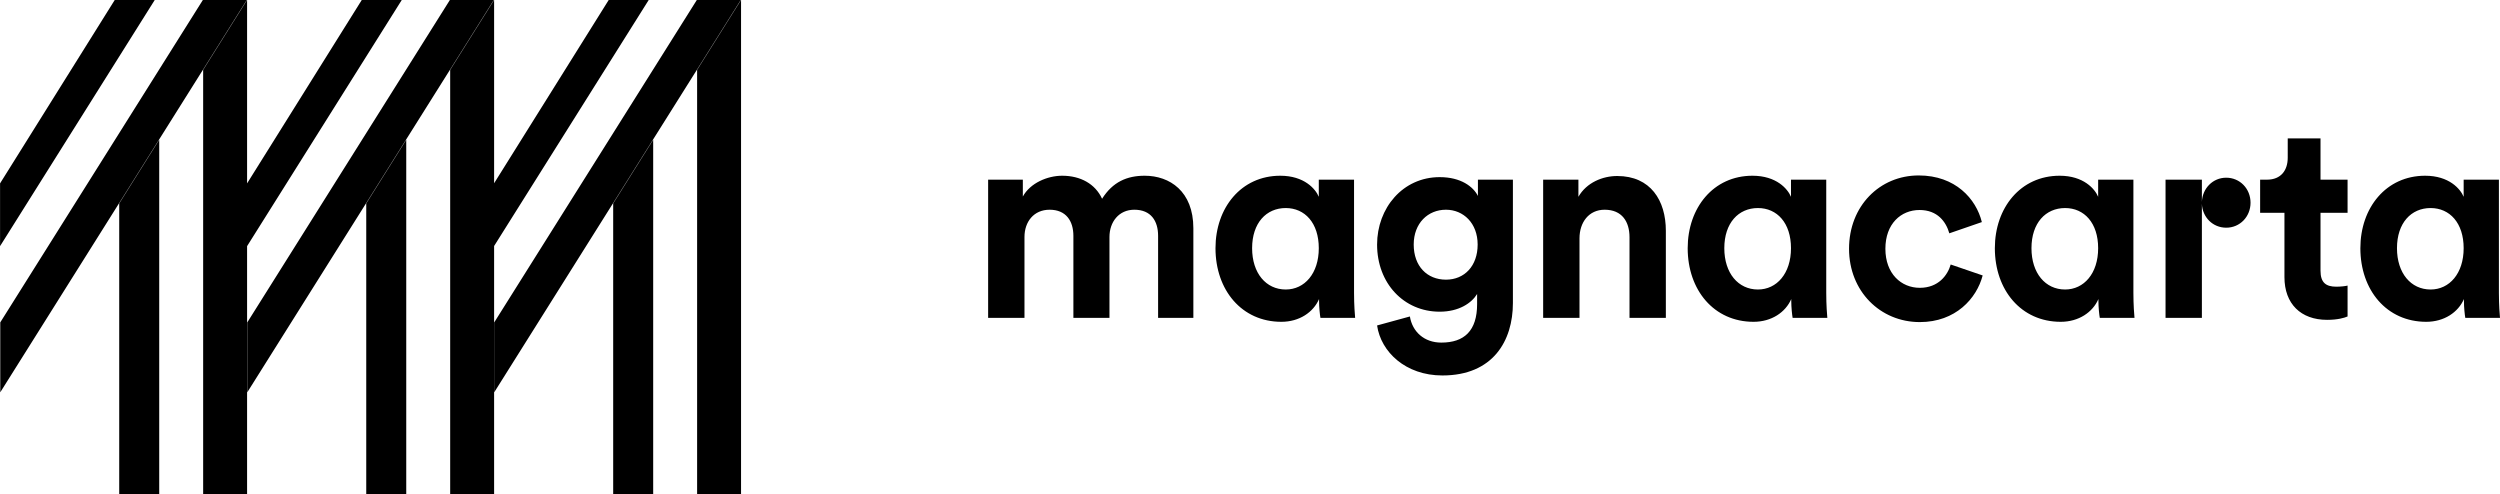 <?xml version="1.0" encoding="UTF-8"?> <svg xmlns="http://www.w3.org/2000/svg" xmlns:xlink="http://www.w3.org/1999/xlink" preserveAspectRatio="xMidYMid" width="253" height="50" viewBox="0 0 253 50"><defs><style> .cls-1 { fill: #000; fill-rule: evenodd; } </style></defs><path d="M249.488,32.169 C249.433,31.856 249.350,31.117 249.350,30.435 L249.350,30.264 C248.769,31.600 247.359,32.567 245.533,32.567 C241.523,32.567 238.869,29.355 238.869,25.118 C238.869,21.025 241.468,17.784 245.423,17.784 C247.856,17.784 248.990,19.120 249.322,19.916 L249.322,18.182 L252.889,18.182 L252.889,29.639 C252.889,30.890 252.972,31.856 253.000,32.169 L249.488,32.169 ZM245.976,21.054 C244.012,21.054 242.574,22.560 242.574,25.118 C242.574,27.649 243.985,29.298 245.976,29.298 C247.884,29.298 249.322,27.677 249.322,25.118 C249.322,22.560 247.912,21.054 245.976,21.054 ZM235.500,32.368 C232.845,32.368 231.186,30.747 231.186,28.047 L231.186,21.537 L228.725,21.537 L228.725,18.182 L229.416,18.182 C230.854,18.182 231.518,17.216 231.518,15.964 L231.518,14.003 L234.836,14.003 L234.836,18.182 L237.574,18.182 L237.574,21.537 L234.836,21.537 L234.836,27.393 C234.836,28.615 235.390,29.013 236.441,29.013 C236.883,29.013 237.381,28.956 237.574,28.900 L237.574,32.027 C237.243,32.169 236.579,32.368 235.500,32.368 ZM225.293,23.043 C223.937,23.043 222.887,21.991 222.831,20.626 L222.831,32.169 L219.153,32.169 L219.153,18.182 L222.831,18.182 L222.831,20.428 C222.887,19.063 223.937,17.983 225.293,17.983 C226.675,17.983 227.754,19.092 227.754,20.513 C227.754,21.935 226.675,23.043 225.293,23.043 ZM212.360,30.435 L212.360,30.264 C211.780,31.600 210.369,32.567 208.544,32.567 C204.534,32.567 201.879,29.355 201.879,25.118 C201.879,21.025 204.479,17.784 208.434,17.784 C210.867,17.784 212.001,19.120 212.333,19.916 L212.333,18.182 L215.900,18.182 L215.900,29.639 C215.900,30.890 215.983,31.856 216.011,32.169 L212.499,32.169 C212.443,31.856 212.360,31.117 212.360,30.435 ZM208.987,21.054 C207.023,21.054 205.585,22.560 205.585,25.118 C205.585,27.649 206.995,29.298 208.987,29.298 C210.895,29.298 212.333,27.677 212.333,25.118 C212.333,22.560 210.923,21.054 208.987,21.054 ZM194.285,29.127 C196.166,29.127 197.106,27.848 197.410,26.767 L200.646,27.876 C200.037,30.208 197.908,32.595 194.285,32.595 C190.275,32.595 187.123,29.468 187.123,25.175 C187.123,20.854 190.220,17.755 194.174,17.755 C197.880,17.755 199.982,20.115 200.563,22.475 L197.272,23.612 C196.940,22.447 196.083,21.252 194.257,21.252 C192.377,21.252 190.801,22.645 190.801,25.175 C190.801,27.705 192.405,29.127 194.285,29.127 ZM181.276,30.435 L181.276,30.264 C180.695,31.600 179.285,32.567 177.459,32.567 C173.449,32.567 170.794,29.355 170.794,25.118 C170.794,21.025 173.394,17.784 177.349,17.784 C179.782,17.784 180.916,19.120 181.248,19.916 L181.248,18.182 L184.816,18.182 L184.816,29.639 C184.816,30.890 184.898,31.856 184.926,32.169 L181.414,32.169 C181.359,31.856 181.276,31.117 181.276,30.435 ZM177.902,21.054 C175.938,21.054 174.500,22.560 174.500,25.118 C174.500,27.649 175.911,29.298 177.902,29.298 C179.810,29.298 181.248,27.677 181.248,25.118 C181.248,22.560 179.838,21.054 177.902,21.054 ZM164.906,24.010 C164.906,22.447 164.160,21.224 162.390,21.224 C160.786,21.224 159.845,22.503 159.845,24.124 L159.845,32.169 L156.167,32.169 L156.167,18.182 L159.735,18.182 L159.735,19.916 C160.564,18.467 162.196,17.812 163.662,17.812 C167.036,17.812 168.584,20.286 168.584,23.356 L168.584,32.169 L164.906,32.169 L164.906,24.010 ZM145.971,37.997 C142.237,37.997 139.748,35.609 139.361,32.937 L142.680,32.027 C142.929,33.562 144.118,34.671 145.860,34.671 C148.183,34.671 149.483,33.477 149.483,30.776 L149.483,29.753 C148.930,30.662 147.658,31.543 145.694,31.543 C142.071,31.543 139.361,28.672 139.361,24.749 C139.361,21.054 141.961,17.926 145.694,17.926 C147.851,17.926 149.096,18.893 149.566,19.831 L149.566,18.182 L153.106,18.182 L153.106,30.662 C153.106,34.500 151.087,37.997 145.971,37.997 ZM146.330,21.224 C144.505,21.224 143.067,22.588 143.067,24.749 C143.067,26.938 144.422,28.302 146.330,28.302 C148.211,28.302 149.538,26.910 149.538,24.749 C149.538,22.588 148.100,21.224 146.330,21.224 ZM133.489,30.435 L133.489,30.264 C132.909,31.600 131.498,32.567 129.673,32.567 C125.663,32.567 123.008,29.355 123.008,25.118 C123.008,21.025 125.608,17.784 129.562,17.784 C131.996,17.784 133.130,19.120 133.462,19.916 L133.462,18.182 L137.029,18.182 L137.029,29.639 C137.029,30.890 137.112,31.856 137.140,32.169 L133.628,32.169 C133.572,31.856 133.489,31.117 133.489,30.435 ZM130.116,21.054 C128.152,21.054 126.714,22.560 126.714,25.118 C126.714,27.649 128.124,29.298 130.116,29.298 C132.024,29.298 133.462,27.677 133.462,25.118 C133.462,22.560 132.051,21.054 130.116,21.054 ZM117.200,23.868 C117.200,22.361 116.481,21.224 114.794,21.224 C113.218,21.224 112.278,22.475 112.278,23.981 L112.278,32.169 L108.627,32.169 L108.627,23.868 C108.627,22.361 107.880,21.224 106.221,21.224 C104.617,21.224 103.677,22.447 103.677,23.981 L103.677,32.169 L99.999,32.169 L99.999,18.182 L103.511,18.182 L103.511,19.888 C104.258,18.523 106.000,17.784 107.493,17.784 C109.346,17.784 110.839,18.608 111.531,20.115 C112.609,18.410 114.047,17.784 115.845,17.784 C118.362,17.784 120.768,19.347 120.768,23.100 L120.768,32.169 L117.200,32.169 L117.200,23.868 ZM70.548,7.073 L74.994,-0.002 L74.994,50.000 L70.548,50.000 L70.548,7.073 ZM50.015,32.627 L70.519,-0.002 L74.965,-0.002 L50.015,39.702 L50.015,32.627 ZM50.004,24.896 L50.004,50.000 L45.558,50.000 L45.558,7.073 L50.004,-0.002 L50.004,-0.002 L50.004,18.545 L61.602,-0.002 L65.650,-0.002 L61.602,6.440 L50.004,24.896 ZM25.025,32.627 L45.529,-0.002 L49.975,-0.002 L25.025,39.702 L25.025,32.627 ZM25.005,24.910 L25.005,50.000 L20.559,50.000 L20.559,7.073 L25.005,-0.002 L25.005,-0.002 L25.005,18.559 L36.611,-0.002 L40.659,-0.002 L36.611,6.440 L25.005,24.910 ZM0.026,32.627 L20.530,-0.002 L24.976,-0.002 L0.026,39.702 L0.026,32.627 ZM0.006,24.910 L0.006,18.559 L11.612,-0.002 L15.660,-0.002 L11.612,6.440 L0.006,24.910 ZM16.113,50.000 L12.065,50.000 L12.065,20.590 L16.113,14.148 L16.113,50.000 ZM41.112,50.000 L37.064,50.000 L37.064,20.590 L41.112,14.148 L41.112,50.000 ZM66.102,50.000 L62.054,50.000 L62.054,20.590 L66.102,14.148 L66.102,50.000 Z" class="cls-1"></path></svg> 